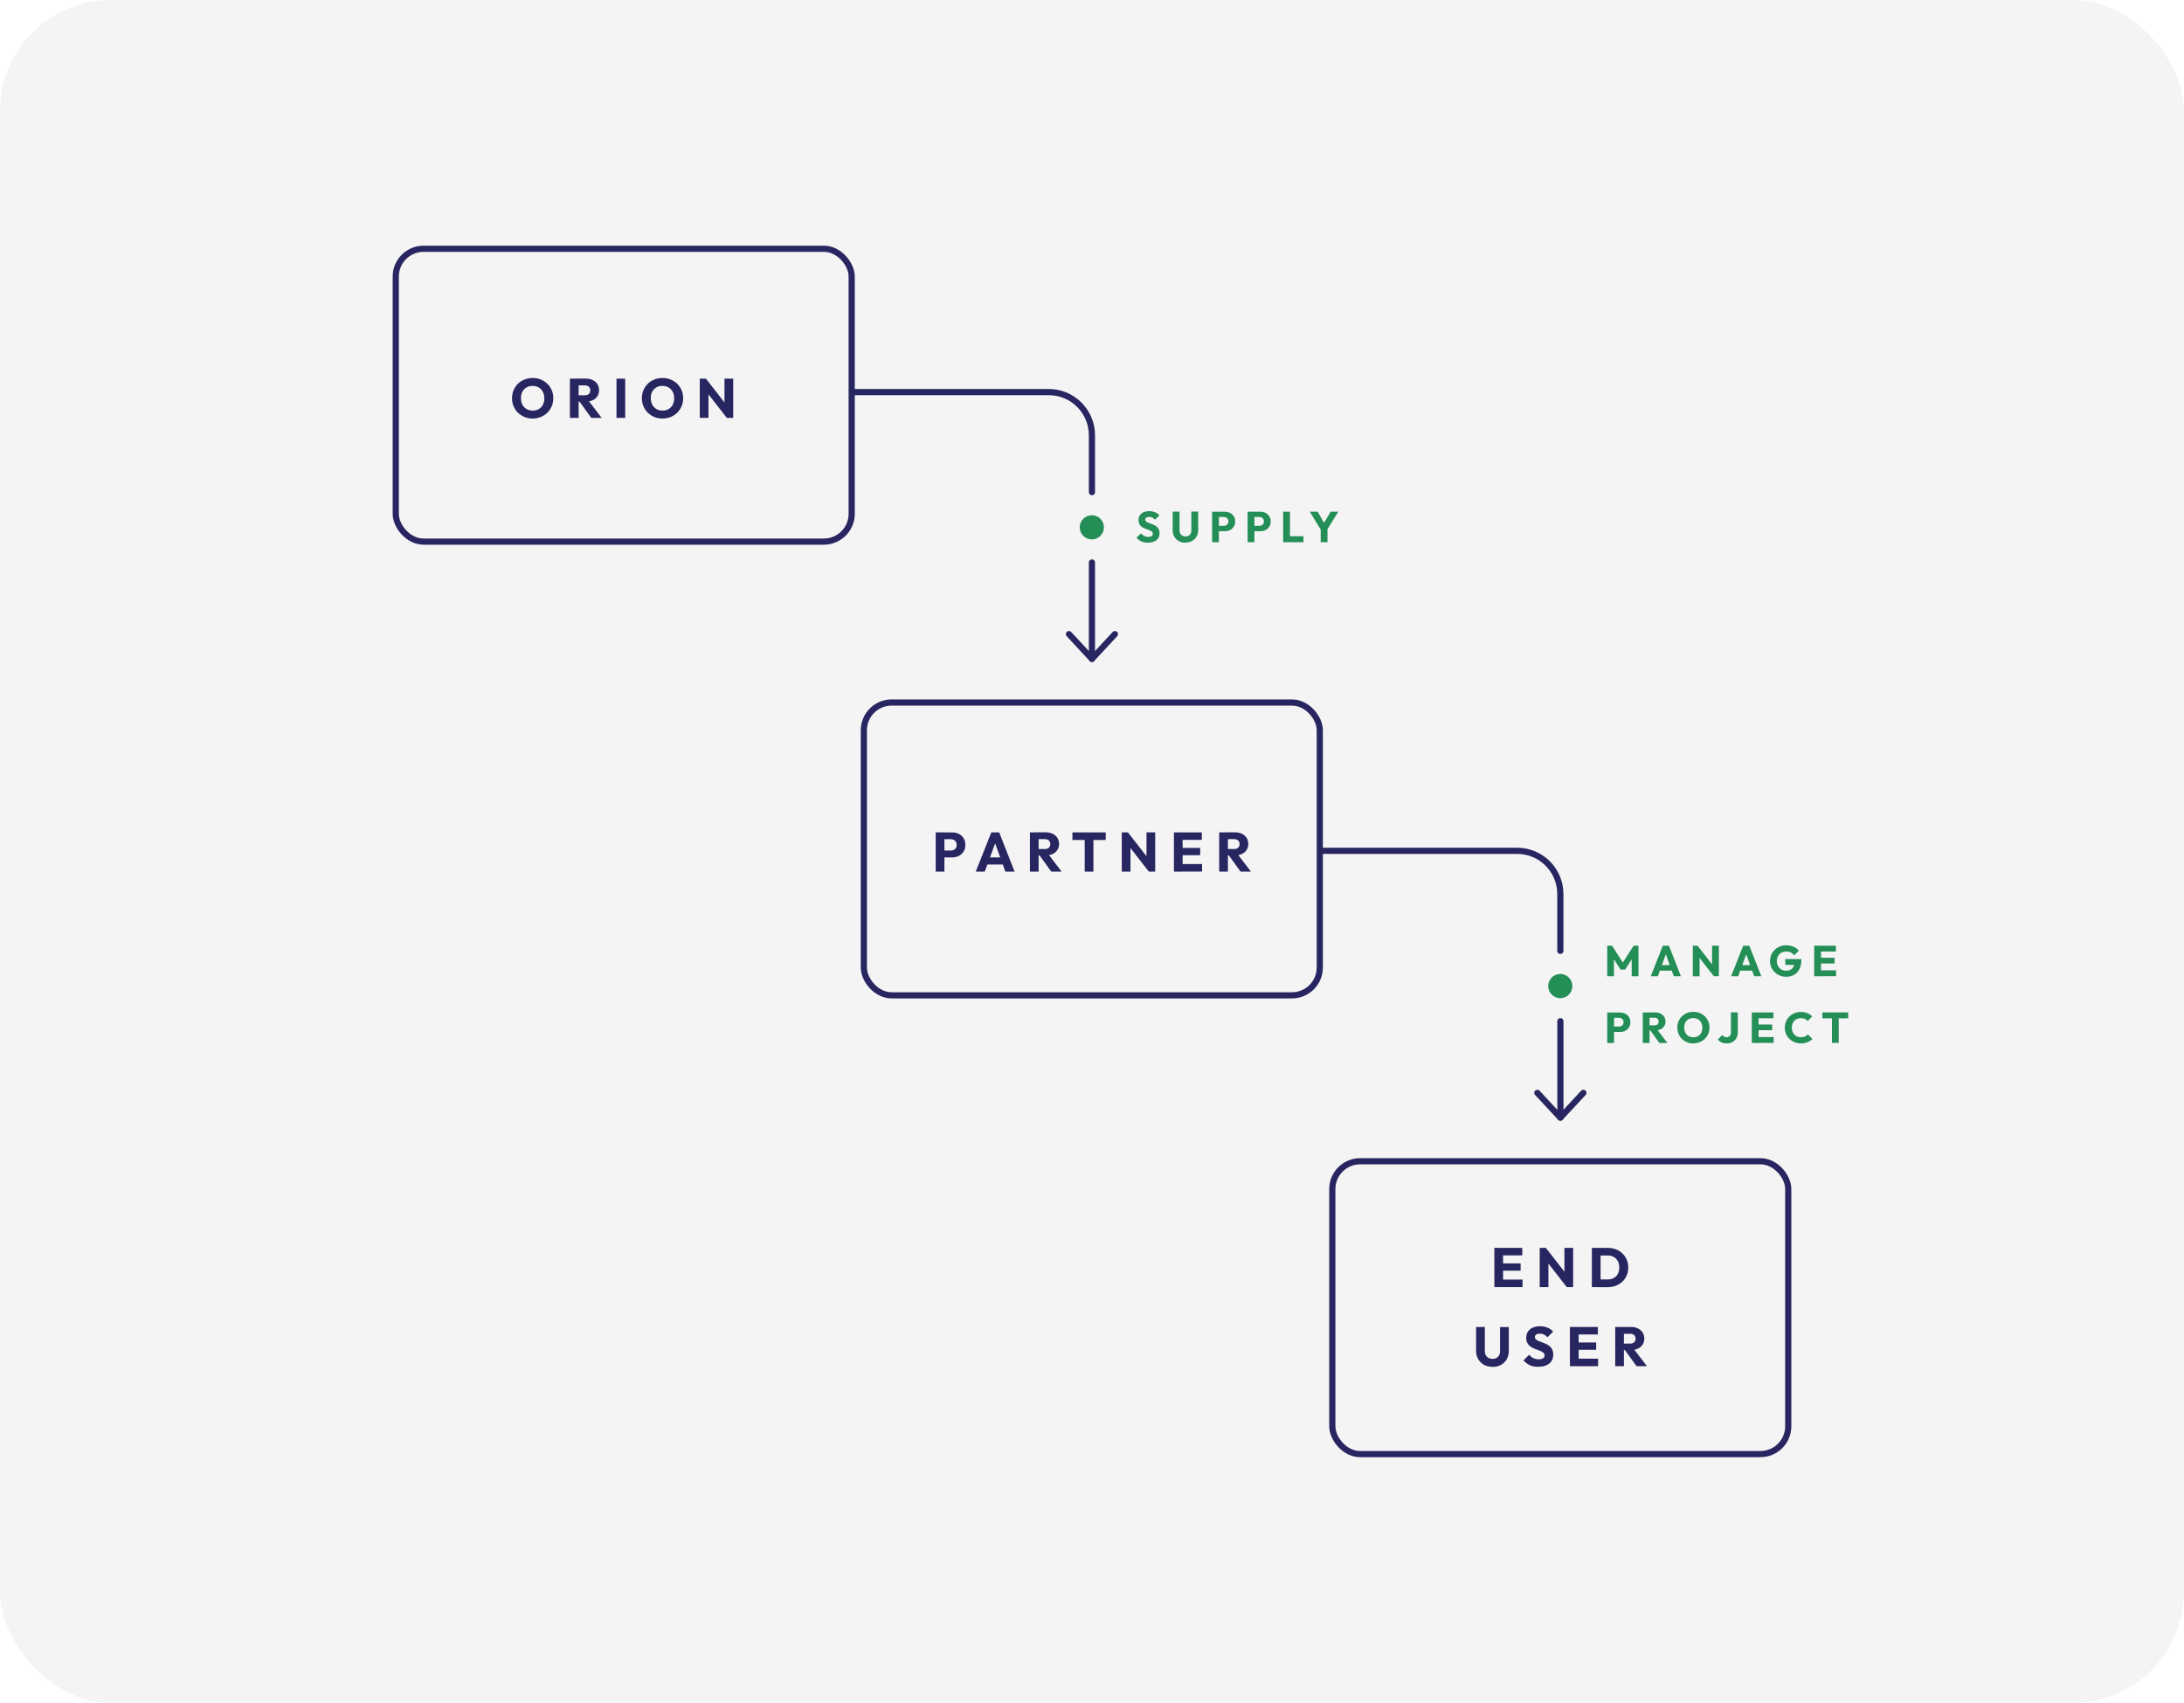 <?xml version="1.0" encoding="UTF-8"?><svg id="a" xmlns="http://www.w3.org/2000/svg" width="353.52" height="275.57" viewBox="0 0 353.52 275.57"><defs><style>.b{stroke-linecap:round;stroke-linejoin:round;}.b,.c{fill:none;stroke:#282660;}.d{opacity:.05;}.e{fill:#248e57;}.f{fill:#231f20;}.g{fill:#282660;}</style></defs><g><g class="d"><rect class="f" width="353.52" height="275.57" rx="18" ry="18"/></g><rect class="c" x="64.06" y="40.26" width="73.8" height="47.39" rx="4.5" ry="4.5"/></g><g><path class="g" d="M86.24,67.74c-.48,0-.92-.08-1.33-.25-.4-.17-.76-.4-1.07-.7-.31-.3-.54-.65-.71-1.05s-.25-.83-.25-1.29,.08-.9,.25-1.3,.4-.74,.7-1.04,.65-.53,1.06-.69,.85-.25,1.33-.25,.91,.08,1.32,.25c.41,.17,.76,.4,1.06,.69s.54,.65,.71,1.04,.25,.83,.25,1.3-.08,.89-.25,1.29c-.17,.4-.4,.75-.7,1.04-.3,.3-.65,.53-1.06,.7-.41,.17-.84,.25-1.31,.25Zm-.02-1.29c.38,0,.71-.08,1-.25,.28-.17,.5-.4,.66-.71,.16-.3,.23-.65,.23-1.05,0-.3-.04-.57-.14-.81-.09-.24-.22-.45-.39-.63-.17-.18-.37-.31-.6-.41-.23-.09-.49-.14-.77-.14-.38,0-.71,.08-.99,.25-.29,.17-.51,.4-.66,.69-.16,.3-.23,.65-.23,1.05,0,.3,.04,.57,.13,.82,.09,.25,.22,.46,.38,.63s.36,.31,.6,.41c.23,.1,.49,.14,.77,.14Z"/><path class="g" d="M92.25,67.63v-6.35h1.41v6.35h-1.41Zm1.08-2.62v-1.04h1.34c.28,0,.5-.07,.65-.22,.15-.14,.23-.34,.23-.58,0-.23-.08-.42-.22-.57-.15-.15-.37-.23-.65-.23h-1.35v-1.1h1.51c.42,0,.79,.08,1.11,.24,.32,.16,.57,.38,.75,.66,.18,.28,.27,.61,.27,.97s-.09,.7-.27,.98c-.18,.28-.43,.5-.76,.65-.32,.16-.71,.23-1.14,.23h-1.47Zm2.38,2.62l-1.98-2.74,1.3-.35,2.36,3.09h-1.67Z"/><path class="g" d="M99.79,67.63v-6.35h1.41v6.35h-1.41Z"/><path class="g" d="M107.26,67.74c-.48,0-.92-.08-1.33-.25s-.76-.4-1.07-.7c-.31-.3-.54-.65-.71-1.05s-.25-.83-.25-1.29,.08-.9,.25-1.3,.4-.74,.7-1.04c.3-.3,.65-.53,1.06-.69,.41-.17,.85-.25,1.33-.25s.91,.08,1.32,.25,.76,.4,1.06,.69c.3,.3,.54,.65,.71,1.04s.25,.83,.25,1.3-.08,.89-.25,1.29c-.17,.4-.4,.75-.7,1.04-.3,.3-.65,.53-1.06,.7s-.84,.25-1.31,.25Zm-.02-1.29c.38,0,.71-.08,.99-.25s.51-.4,.66-.71c.16-.3,.23-.65,.23-1.05,0-.3-.04-.57-.13-.81s-.22-.45-.39-.63c-.17-.18-.37-.31-.6-.41-.23-.09-.49-.14-.77-.14-.38,0-.71,.08-1,.25-.28,.17-.5,.4-.66,.69-.16,.3-.23,.65-.23,1.05,0,.3,.05,.57,.14,.82,.09,.25,.22,.46,.38,.63s.37,.31,.6,.41c.23,.1,.49,.14,.77,.14Z"/><path class="g" d="M113.27,67.63v-6.35h.99l.42,1.27v5.08h-1.41Zm4.38,0l-3.74-4.8,.35-1.56,3.74,4.8-.35,1.56Zm0,0l-.38-1.27v-5.08h1.41v6.35h-1.03Z"/></g><g><rect class="c" x="139.83" y="113.69" width="73.8" height="47.39" rx="4.5" ry="4.5"/><rect class="c" x="215.66" y="187.93" width="73.8" height="47.39" rx="4.5" ry="4.5"/></g><g><path class="g" d="M151.46,141.06v-6.35h1.41v6.35h-1.41Zm1.08-2.31v-1.1h1.37c.17,0,.33-.04,.48-.11s.26-.18,.34-.31,.13-.31,.13-.5-.04-.36-.13-.5-.2-.24-.34-.31-.3-.11-.48-.11h-1.37v-1.1h1.58c.4,0,.77,.08,1.09,.24,.32,.16,.58,.39,.77,.7,.19,.3,.28,.66,.28,1.08s-.09,.77-.28,1.08c-.19,.3-.45,.54-.77,.7-.32,.17-.69,.25-1.09,.25h-1.58Z"/><path class="g" d="M157.94,141.06l2.52-6.35h1.28l2.49,6.35h-1.49l-1.91-5.27h.51l-1.94,5.27h-1.47Zm1.43-1.15v-1.15h3.46v1.15h-3.46Z"/><path class="g" d="M166.71,141.06v-6.35h1.41v6.35h-1.41Zm1.08-2.62v-1.04h1.34c.28,0,.5-.07,.65-.22,.15-.14,.23-.34,.23-.58,0-.23-.08-.42-.22-.57-.15-.15-.37-.23-.65-.23h-1.35v-1.1h1.51c.42,0,.79,.08,1.11,.24,.32,.16,.57,.38,.75,.66,.18,.28,.27,.61,.27,.97s-.09,.7-.27,.98c-.18,.28-.43,.5-.76,.65-.32,.16-.71,.23-1.14,.23h-1.47Zm2.38,2.62l-1.98-2.74,1.3-.35,2.36,3.09h-1.67Z"/><path class="g" d="M173.59,135.94v-1.23h5.39v1.23h-5.39Zm1.99,5.12v-6.26h1.41v6.26h-1.41Z"/><path class="g" d="M181.58,141.06v-6.35h.99l.42,1.27v5.08h-1.41Zm4.38,0l-3.74-4.8,.35-1.56,3.74,4.8-.35,1.56Zm0,0l-.38-1.27v-5.08h1.41v6.35h-1.04Z"/><path class="g" d="M190.02,141.06v-6.35h1.41v6.35h-1.41Zm1.08-5.14v-1.21h3.44v1.21h-3.44Zm0,2.48v-1.18h3.17v1.18h-3.17Zm0,2.65v-1.22h3.48v1.22h-3.48Z"/><path class="g" d="M197.35,141.06v-6.35h1.41v6.35h-1.41Zm1.08-2.62v-1.04h1.34c.28,0,.5-.07,.65-.22,.15-.14,.23-.34,.23-.58,0-.23-.08-.42-.23-.57-.15-.15-.37-.23-.65-.23h-1.35v-1.1h1.51c.42,0,.79,.08,1.11,.24,.32,.16,.57,.38,.75,.66,.18,.28,.27,.61,.27,.97s-.09,.7-.27,.98c-.18,.28-.43,.5-.76,.65-.32,.16-.71,.23-1.14,.23h-1.47Zm2.38,2.62l-1.98-2.74,1.3-.35,2.36,3.09h-1.67Z"/></g><g><path class="g" d="M241.89,208.3v-6.35h1.41v6.35h-1.41Zm1.08-5.14v-1.21h3.44v1.21h-3.44Zm0,2.48v-1.18h3.17v1.18h-3.17Zm0,2.66v-1.22h3.48v1.22h-3.48Z"/><path class="g" d="M249.23,208.3v-6.35h.99l.42,1.27v5.08h-1.41Zm4.38,0l-3.74-4.8,.35-1.56,3.74,4.8-.35,1.56Zm0,0l-.38-1.27v-5.08h1.41v6.35h-1.04Z"/><path class="g" d="M257.67,208.3v-6.35h1.41v6.35h-1.41Zm.95,0v-1.24h1.58c.38,0,.72-.08,1.01-.23,.29-.15,.51-.38,.67-.67s.23-.64,.23-1.04-.08-.75-.24-1.04c-.16-.29-.38-.51-.67-.67-.29-.16-.62-.23-1-.23h-1.62v-1.23h1.64c.48,0,.92,.08,1.33,.23,.41,.15,.76,.37,1.06,.66,.3,.29,.54,.62,.7,1.01,.17,.39,.25,.82,.25,1.28s-.08,.89-.25,1.28c-.17,.39-.4,.73-.7,1.01-.3,.28-.65,.5-1.06,.66-.41,.16-.84,.23-1.32,.23h-1.61Z"/></g><g><path class="g" d="M241.59,221.2c-.52,0-.98-.11-1.38-.33-.4-.22-.71-.53-.94-.92-.23-.39-.34-.84-.34-1.35v-3.85h1.42v3.93c0,.25,.05,.47,.16,.66,.11,.19,.26,.33,.45,.43,.19,.1,.4,.15,.63,.15s.45-.05,.63-.15c.18-.1,.32-.24,.43-.42,.1-.18,.16-.4,.16-.65v-3.94h1.42v3.86c0,.5-.11,.95-.33,1.34-.22,.39-.53,.7-.93,.92-.4,.22-.86,.33-1.38,.33Z"/><path class="g" d="M248.98,221.2c-.52,0-.97-.08-1.35-.26s-.72-.43-1.03-.78l.92-.91c.2,.23,.43,.42,.68,.54s.54,.19,.87,.19c.3,0,.53-.05,.7-.16,.17-.11,.25-.26,.25-.45,0-.17-.05-.32-.16-.42-.11-.11-.25-.2-.43-.28-.18-.08-.37-.15-.58-.23-.21-.07-.42-.15-.63-.25s-.4-.21-.58-.35c-.18-.14-.32-.32-.43-.53-.11-.21-.16-.48-.16-.81,0-.39,.09-.73,.28-1.01,.19-.28,.45-.5,.79-.64s.72-.22,1.16-.22,.85,.08,1.22,.23,.67,.37,.91,.64l-.92,.91c-.19-.2-.39-.34-.58-.44-.2-.1-.42-.14-.66-.14s-.44,.05-.58,.14c-.14,.09-.22,.23-.22,.4,0,.16,.05,.29,.16,.39,.11,.1,.25,.18,.43,.26,.18,.07,.37,.14,.58,.22,.21,.07,.42,.16,.63,.25,.21,.1,.4,.22,.58,.36,.18,.15,.32,.33,.43,.56,.11,.23,.16,.5,.16,.83,0,.61-.22,1.08-.65,1.43-.43,.35-1.03,.52-1.79,.52Z"/><path class="g" d="M254.12,221.1v-6.35h1.41v6.35h-1.41Zm1.08-5.14v-1.21h3.44v1.21h-3.44Zm0,2.48v-1.18h3.17v1.18h-3.17Zm0,2.66v-1.22h3.48v1.22h-3.48Z"/><path class="g" d="M261.45,221.1v-6.35h1.41v6.35h-1.41Zm1.08-2.62v-1.04h1.34c.28,0,.5-.07,.65-.22,.15-.14,.23-.34,.23-.58,0-.23-.08-.42-.23-.57s-.37-.22-.65-.22h-1.35v-1.1h1.51c.42,0,.79,.08,1.11,.24s.57,.38,.75,.66,.27,.61,.27,.97-.09,.7-.27,.98c-.18,.28-.43,.5-.76,.65-.32,.16-.71,.23-1.14,.23h-1.47Zm2.38,2.62l-1.98-2.74,1.3-.35,2.36,3.09h-1.67Z"/></g><g><path class="e" d="M185.82,87.83c-.41,0-.75-.07-1.05-.2-.29-.13-.56-.33-.8-.61l.71-.71c.16,.18,.33,.32,.53,.42,.19,.1,.42,.15,.67,.15,.23,0,.42-.04,.54-.13s.19-.2,.19-.35c0-.14-.04-.25-.13-.33s-.19-.16-.33-.22-.29-.12-.46-.18c-.17-.06-.33-.12-.49-.19-.16-.07-.31-.16-.45-.27s-.25-.25-.33-.41-.13-.37-.13-.63c0-.3,.07-.56,.22-.78,.15-.22,.35-.39,.61-.5,.26-.11,.56-.17,.9-.17s.66,.06,.95,.18c.29,.12,.52,.29,.71,.5l-.71,.71c-.15-.15-.3-.27-.45-.34-.15-.07-.32-.11-.51-.11s-.34,.04-.46,.11c-.11,.07-.17,.18-.17,.31,0,.13,.04,.23,.13,.3,.08,.08,.19,.14,.33,.2s.29,.11,.46,.17c.17,.06,.33,.12,.49,.2,.16,.07,.31,.17,.45,.28,.14,.11,.25,.26,.33,.43s.13,.39,.13,.65c0,.47-.17,.84-.5,1.11-.34,.27-.8,.4-1.39,.4Z"/><path class="e" d="M191.88,87.83c-.41,0-.76-.09-1.07-.26-.31-.17-.55-.41-.73-.72-.18-.31-.26-.65-.26-1.05v-3h1.11v3.06c0,.2,.04,.37,.13,.51s.2,.26,.35,.33c.15,.08,.31,.12,.49,.12,.19,0,.35-.04,.49-.12,.14-.08,.25-.19,.33-.33,.08-.14,.12-.31,.12-.51v-3.07h1.11v3c0,.39-.09,.74-.26,1.04-.17,.3-.41,.54-.72,.71-.31,.17-.67,.26-1.07,.26Z"/><path class="e" d="M196.2,87.75v-4.94h1.1v4.94h-1.1Zm.84-1.8v-.85h1.06c.14,0,.26-.03,.37-.08s.2-.14,.27-.25,.1-.24,.1-.39-.03-.28-.1-.38-.15-.19-.27-.25c-.11-.06-.24-.08-.37-.08h-1.06v-.85h1.22c.31,0,.6,.06,.85,.19s.45,.31,.6,.54c.15,.24,.22,.51,.22,.84s-.07,.6-.22,.84c-.15,.24-.35,.42-.6,.55-.25,.13-.54,.19-.85,.19h-1.22Z"/><path class="e" d="M201.95,87.75v-4.94h1.1v4.94h-1.1Zm.84-1.8v-.85h1.06c.14,0,.26-.03,.37-.08s.2-.14,.27-.25,.1-.24,.1-.39-.03-.28-.1-.38-.15-.19-.27-.25c-.11-.06-.24-.08-.37-.08h-1.06v-.85h1.22c.31,0,.6,.06,.85,.19s.45,.31,.6,.54c.15,.24,.22,.51,.22,.84s-.07,.6-.22,.84c-.15,.24-.35,.42-.6,.55-.25,.13-.54,.19-.85,.19h-1.22Z"/><path class="e" d="M207.7,87.75v-4.94h1.1v4.94h-1.1Zm.85,0v-.97h2.44v.97h-2.44Z"/><path class="e" d="M213.91,85.91l-1.9-3.1h1.27l1.46,2.51h-.82l1.46-2.51h1.25l-1.92,3.1h-.8Zm-.13,1.84v-2.35h1.1v2.35h-1.1Z"/></g><g><path class="e" d="M260.16,157.99v-4.94h.78l1.95,3.03h-.4l1.94-3.03h.79v4.94h-1.1v-3.09l.2,.05-1.27,1.97h-.73l-1.26-1.97,.19-.05v3.09h-1.09Z"/><path class="e" d="M267.2,157.99l1.96-4.94h.99l1.94,4.94h-1.16l-1.48-4.1h.4l-1.5,4.1h-1.14Zm1.11-.9v-.9h2.7v.9h-2.7Z"/><path class="e" d="M274.01,157.99v-4.94h.77l.33,.99v3.96h-1.1Zm3.41,0l-2.91-3.73,.27-1.21,2.91,3.73-.27,1.21Zm0,0l-.29-.99v-3.96h1.1v4.94h-.81Z"/><path class="e" d="M280.21,157.99l1.96-4.94h.99l1.94,4.94h-1.16l-1.48-4.1h.4l-1.5,4.1h-1.14Zm1.11-.9v-.9h2.7v.9h-2.7Z"/><path class="e" d="M289.09,158.07c-.36,0-.7-.07-1.01-.2-.31-.13-.59-.31-.82-.54s-.42-.5-.55-.81c-.13-.31-.2-.65-.2-1s.07-.69,.2-1,.32-.58,.56-.81,.52-.41,.84-.54c.32-.13,.67-.19,1.04-.19,.42,0,.81,.08,1.16,.23,.35,.15,.64,.37,.86,.64l-.75,.75c-.16-.21-.34-.36-.56-.46-.21-.1-.46-.15-.73-.15-.29,0-.55,.06-.78,.19-.23,.13-.41,.31-.54,.54-.13,.23-.19,.5-.19,.81s.06,.58,.19,.81,.3,.42,.52,.55c.22,.13,.47,.2,.76,.2s.54-.06,.74-.16c.2-.11,.36-.27,.47-.48,.11-.21,.16-.46,.16-.76l.73,.49-2.21-.04v-.93h2.6v.16c0,.59-.11,1.09-.32,1.49-.21,.4-.51,.71-.88,.91-.38,.21-.81,.31-1.3,.31Z"/><path class="e" d="M293.66,157.99v-4.94h1.1v4.94h-1.1Zm.84-4v-.94h2.67v.94h-2.67Zm0,1.93v-.92h2.46v.92h-2.46Zm0,2.06v-.95h2.71v.95h-2.71Z"/></g><g/><g><path class="e" d="M260.16,168.79v-4.94h1.1v4.94h-1.1Zm.84-1.8v-.85h1.06c.13,0,.26-.03,.37-.08,.11-.06,.2-.14,.27-.25s.1-.24,.1-.39-.03-.28-.1-.38-.15-.19-.27-.25-.24-.08-.37-.08h-1.06v-.85h1.23c.31,0,.59,.06,.85,.19s.45,.31,.6,.54c.15,.24,.22,.51,.22,.84s-.07,.6-.22,.84c-.15,.24-.35,.42-.6,.55-.25,.13-.53,.19-.85,.19h-1.23Z"/><path class="e" d="M265.91,168.79v-4.94h1.1v4.94h-1.1Zm.84-2.04v-.81h1.04c.22,0,.39-.06,.51-.17,.12-.11,.18-.26,.18-.46,0-.18-.06-.32-.17-.44-.12-.12-.29-.17-.5-.17h-1.05v-.85h1.18c.33,0,.61,.06,.86,.19s.44,.29,.58,.51c.14,.22,.21,.47,.21,.76s-.07,.54-.21,.76c-.14,.22-.34,.39-.59,.51-.25,.12-.55,.18-.89,.18h-1.14Zm1.85,2.04l-1.54-2.13,1.01-.27,1.83,2.4h-1.3Z"/><path class="e" d="M274.11,168.87c-.37,0-.72-.07-1.03-.2-.32-.13-.59-.31-.83-.55-.24-.23-.42-.5-.55-.82-.13-.31-.2-.65-.2-1s.07-.7,.2-1.01c.13-.31,.31-.58,.55-.81s.51-.41,.82-.54c.32-.13,.66-.19,1.03-.19s.71,.06,1.03,.19c.31,.13,.59,.31,.83,.54,.24,.23,.42,.5,.55,.81s.2,.65,.2,1.01-.07,.69-.2,1c-.13,.31-.31,.58-.55,.81-.23,.23-.51,.41-.82,.54-.32,.13-.65,.2-1.02,.2Zm-.01-1c.29,0,.55-.07,.77-.2,.22-.13,.39-.31,.51-.55,.12-.24,.18-.51,.18-.82,0-.23-.04-.44-.11-.63-.07-.19-.17-.35-.3-.49s-.29-.24-.47-.31-.38-.11-.6-.11c-.29,0-.55,.06-.77,.19s-.39,.31-.51,.54c-.12,.23-.18,.5-.18,.82,0,.23,.04,.45,.11,.64,.07,.19,.17,.36,.3,.49,.13,.14,.28,.24,.47,.32s.38,.11,.6,.11Z"/><path class="e" d="M279.47,168.86c-.31,0-.58-.06-.82-.17-.23-.11-.43-.27-.59-.48l.73-.71c.08,.12,.18,.21,.3,.27,.11,.06,.24,.09,.39,.09s.26-.03,.36-.09c.1-.06,.18-.14,.25-.25,.06-.11,.09-.25,.09-.41v-3.27h1.11v3.21c0,.37-.07,.69-.22,.96s-.36,.48-.63,.63c-.27,.15-.59,.22-.97,.22Z"/><path class="e" d="M283.56,168.79v-4.94h1.1v4.94h-1.1Zm.84-4v-.94h2.67v.94h-2.67Zm0,1.93v-.92h2.46v.92h-2.46Zm0,2.06v-.95h2.71v.95h-2.71Z"/><path class="e" d="M291.51,168.86c-.37,0-.71-.06-1.03-.19-.31-.13-.59-.31-.83-.54-.24-.23-.42-.5-.55-.82-.13-.31-.2-.65-.2-1s.07-.69,.2-1,.31-.58,.55-.81,.51-.41,.82-.54c.32-.13,.66-.19,1.03-.19,.39,0,.74,.06,1.05,.19s.57,.3,.8,.52l-.74,.74c-.13-.14-.29-.25-.47-.33-.18-.08-.4-.12-.64-.12-.21,0-.41,.04-.59,.11-.18,.07-.33,.18-.46,.31-.13,.14-.23,.3-.3,.49s-.11,.4-.11,.63,.04,.45,.11,.64,.17,.35,.3,.49c.13,.14,.28,.24,.46,.31,.18,.07,.38,.11,.59,.11,.25,0,.47-.04,.66-.12,.19-.08,.35-.19,.48-.33l.74,.74c-.24,.22-.51,.39-.82,.52s-.66,.19-1.06,.19Z"/><path class="e" d="M294.98,164.8v-.96h4.19v.96h-4.19Zm1.55,3.98v-4.87h1.1v4.87h-1.1Z"/></g><g><path class="b" d="M138.25,63.45h31.5c3.87,0,7,3.13,7,7v9.19"/><path class="b" d="M214.07,137.69h31.5c3.87,0,7,3.13,7,7v9.19"/><path class="e" d="M176.73,87.3c1.08,0,1.96-.88,1.96-1.96s-.88-1.96-1.96-1.96-1.96,.88-1.96,1.96,.88,1.96,1.96,1.96"/><path class="e" d="M252.56,161.54c1.08,0,1.96-.88,1.96-1.96s-.88-1.96-1.96-1.96-1.96,.88-1.96,1.96,.88,1.96,1.96,1.96"/></g><line class="b" x1="176.75" y1="91.03" x2="176.75" y2="106.63"/><polyline class="b" points="180.47 102.62 176.75 106.63 173.03 102.62"/><line class="b" x1="252.58" y1="165.27" x2="252.58" y2="180.87"/><polyline class="b" points="256.3 176.86 252.57 180.87 248.85 176.86"/></svg>